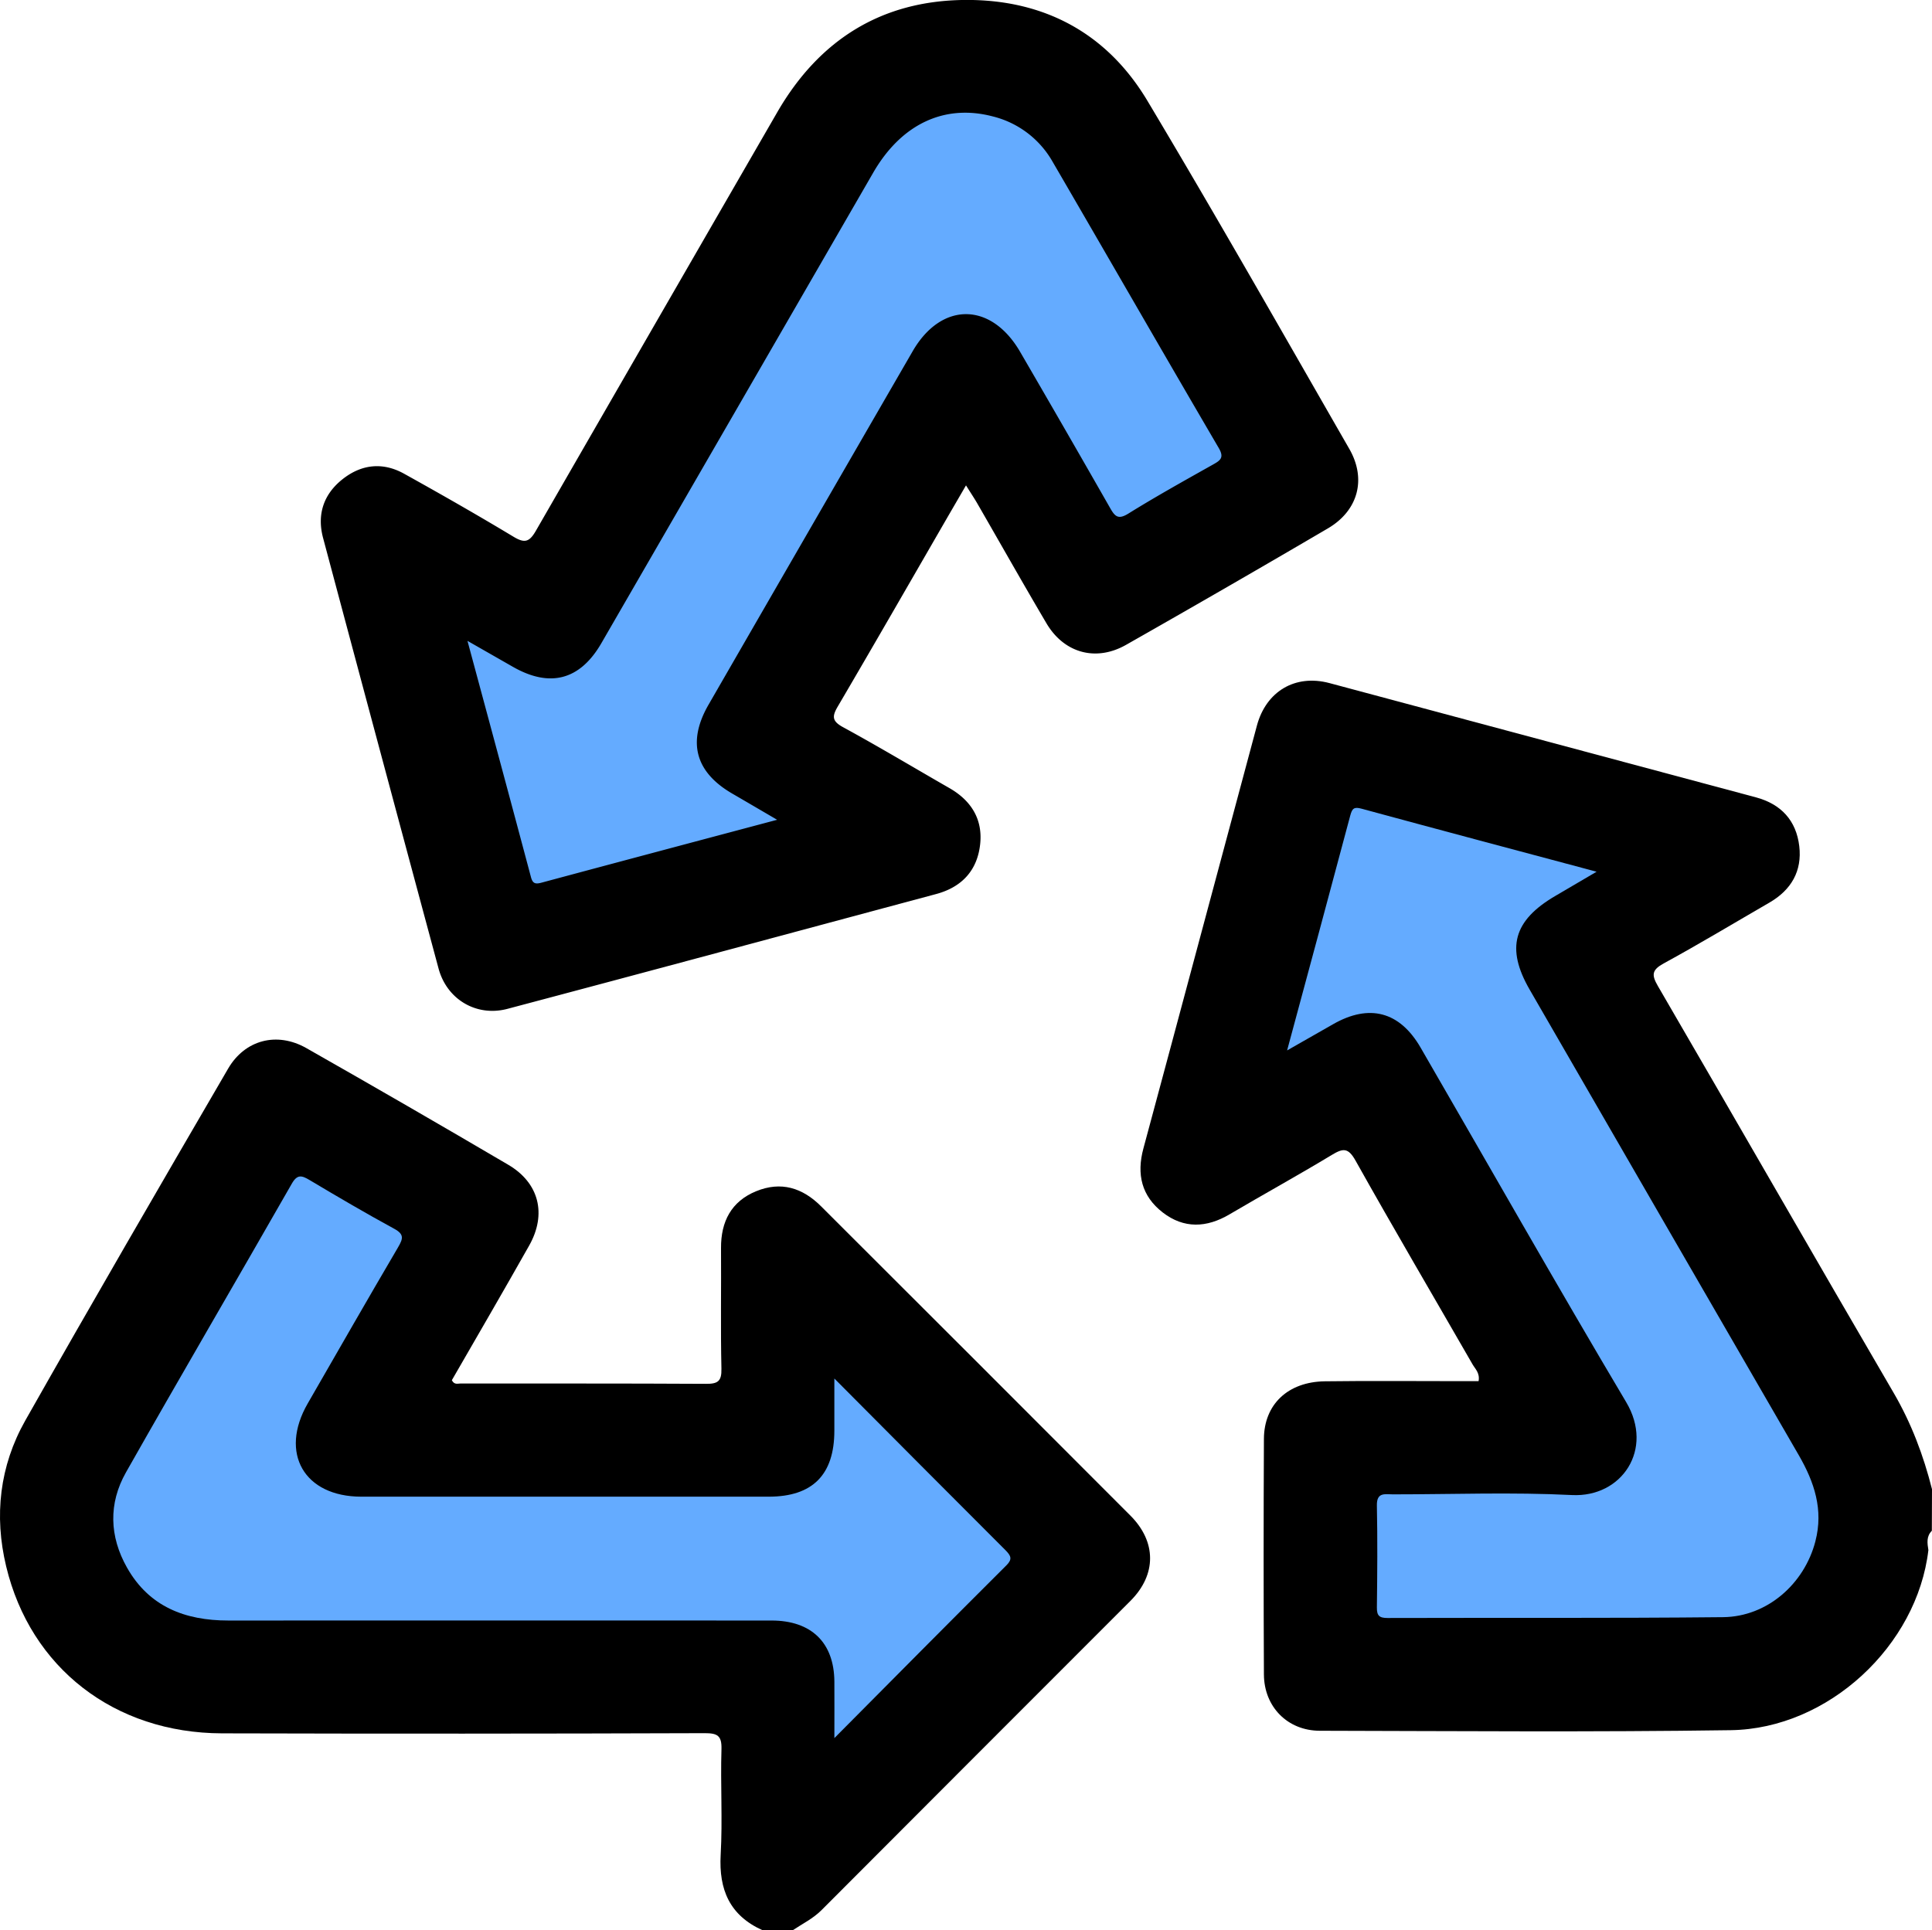 <svg xmlns="http://www.w3.org/2000/svg" viewBox="0 0 1000 999.36"><defs><style>.a{fill:#64abff;stroke:#000;stroke-miterlimit:10;}</style></defs><path class="a" d="M566.48,301.43l95.45-51.14A1128.39,1128.39,0,0,0,614.2,146.88c-56.83-108.43-83.72-117-94.31-119.31-37.14-8.07-71.84,18-84.09,27.27-27.17,20.45-38,43.4-71.6,119.32C314.67,286,304.87,311.28,282.39,315c-35.39,6-64.53-47.49-78.39-38.6-11.67,7.47,9.48,44.87,26.13,127.27,11.15,55.16,8.37,71.56,23.87,81.82,18.82,12.47,38.14-1.65,108-20.45,71-19.14,112.3-21,112.5-31.82.26-13.82-67.42-9.69-82-44.82-5.49-13.21-1.12-26.25,46.8-109.73,38.93-67.81,46-76.59,56.82-77.27C533.24,199.09,564.8,296.13,566.48,301.43Z" transform="translate(0 -0.02)"/><path class="a" d="M697.42,745.62l-5.76,108.14a1125.16,1125.16,0,0,0,113.17,12.8c122.18,7.63,143.46-10.91,150.93-18.78,26.15-27.57,21.81-70.79,20.28-86-3.4-33.83-17.42-55-64.91-123.08-70-100.36-86.49-121.83-78.07-143,13.25-33.32,74.1-30.54,73.7-47-.34-13.85-43.29-15.16-122.38-43.64-53-19.07-65.53-29.95-82.34-22-20.42,9.63-18.37,33.47-38.48,102.91-20.47,70.67-40.25,106.93-31.13,112.7,11.68,7.38,43.24-52.63,80.86-46.91,14.14,2.15,23,12.66,69.56,96.92,37.8,68.44,41.63,79.06,36.61,88.65C802.17,770.26,702.82,746.93,697.42,745.62Z" transform="translate(0 -0.02)"/><path class="a" d="M246.47,629.5,154.07,573A1127.68,1127.68,0,0,0,89,666.5C24.22,770.37,30.42,797.91,33.79,808.21,45.62,844.33,85.71,861,99.86,867c31.38,13.09,56.64,10.8,139.14,1.4,121.56-13.85,148.3-18.18,162.93-.7,23,27.5-8.35,79.71,6.34,87.19,12.34,6.28,33.91-30.88,96.57-86.93,41.94-37.52,57.49-43.41,58.5-62,1.24-22.55-20.71-32.08-72.25-82.78-52.44-51.6-74.94-86.23-84.35-80.95-12.05,6.76,25.75,63.06,2.83,93.43C401,747,387.5,749.89,291.24,750.78c-78.18.72-89.35-1-95.4-9.93C175,709.94,242.75,633.62,246.47,629.5Z" transform="translate(0 -0.02)"/><path d="M425.05,624.61c-9.7-9.72-20.85-13.13-33.7-7.86s-18.24,15.73-18.15,29.43c.14,20.82-.26,41.65.21,62.46.16,6.65-2,7.86-8.13,7.82-42.29-.25-84.59-.12-126.88-.18-1.42,0-3.27.81-4.52-1.71,13.27-23,26.8-46.27,40-69.67,9.22-16.31,5.18-32.48-10.84-41.88q-52-30.56-104.46-60.37c-15.22-8.64-31.82-4.33-40.53,10.66-35.27,60.59-70.47,121.2-105,182.21C-.19,759-3.13,784.71,3.2,811c12.59,52.5,56,86.26,111.68,86.41q124.94.34,249.86-.09c6.56,0,8.9,1.21,8.69,8.31-.56,18.2.61,36.47-.41,54.63s4.72,31.45,21.68,39.09h15.62c5-3.35,10.47-6,14.85-10.37q79.95-80.14,160-160.2c13.54-13.61,13.44-30.54-.06-44.09Q505.19,704.58,425.05,624.61Zm95.82,185.86c-29.18,29.09-58.18,58.35-89,89.4,0-11.47.06-20.4,0-29.33C431.7,850.46,420,839,399.32,839q-140.56-.06-281.15,0c-22.39,0-41-7.17-52.42-27.38-9.13-16.13-9.68-33.23-.53-49.36,28.33-50,57.32-99.57,85.83-149.45,2.8-4.89,5.08-4.3,9.13-1.89,14.49,8.64,29.06,17.19,43.87,25.26,5.28,2.88,4.57,5.16,2,9.57-15.78,26.87-31.25,53.92-46.8,80.92-14.77,25.66-1.83,48.19,27.75,48.21H397.86c22.74,0,34-11.34,34-34.18v-27c30.84,31,59.71,60.06,88.69,89,2.72,2.82,3.59,4.52.32,7.78Z" transform="translate(0 -0.02)"/><path d="M1000,771c-4.43-17.52-10.69-34.17-19.89-49.94-40.88-70.07-81.21-140.44-122-210.57-3.34-5.75-3.14-8.3,3-11.68,18.51-10.1,36.6-21,54.83-31.55,11.2-6.51,16.89-16.29,15.36-29.18-1.57-13.25-9.39-21.75-22.37-25.24Q798.53,383.2,688.1,353.66c-17.77-4.71-32.76,4.31-37.52,22-19.65,73-39.08,146-58.76,218.94-3.61,13.36-.93,24.67,10,33.13s22.69,8,34.54,1c17.61-10.37,35.53-20.23,53-30.79,5.76-3.47,8.42-3.9,12.25,2.93,19.82,35.37,40.36,70.34,60.58,105.5,1.38,2.41,3.88,4.47,3.12,8.7H756c-23.42,0-46.84-.23-70.26.08-19.09.26-31.45,11.92-31.54,29.8q-.3,61,0,122c.1,16.75,12.25,29.09,28.94,29.12,70.91.15,141.83.73,212.73-.3,50.52-.74,96.46-43.78,102.26-93.24-.56-3.53-1.13-7.07,1.79-10ZM939.64,798c-5.71,22-24.91,39-47.73,39.26-57.91.6-115.82.25-173.73.43-4.27,0-5.56-1.2-5.51-5.49.22-17.56.36-35.13,0-52.69-.16-7.11,4.22-5.83,8.29-5.83,30.91,0,61.87-1.19,92.7.36,25.82,1.29,42.54-23.7,28.07-48.06-36.13-60.82-71-122.39-106.44-183.61-10.83-18.7-26.58-22.79-45.28-12.1-7.27,4.16-14.55,8.3-23.81,13.58,11.36-42.15,22.12-81.86,32.69-121.62,1-3.66,1.92-4.6,5.85-3.53,40,10.88,80.09,21.52,121.65,32.63-8,4.71-14.69,8.64-21.37,12.54-21.67,12.67-25.66,27.06-13.27,48.51q69.6,120.57,139.32,241.07c8,13.87,12.83,28.16,8.57,44.51Z" transform="translate(0 -0.02)"/><path d="M227,501.46c4.34,16.07,19.69,25.09,35.66,20.86,74-19.62,147.91-39.6,221.86-59.43,13.42-3.6,21.42-12.34,22.83-26,1.32-12.89-4.76-22.47-16-28.9-18.29-10.5-36.4-21.36-54.91-31.45-5.78-3.15-5.87-5.55-2.8-10.77,19.54-33.31,38.77-66.81,58.1-100.25L500,251.31c2.33,3.73,4.07,6.33,5.64,9,12,20.8,23.8,41.73,36,62.4,9.12,15.44,25.6,20,41.17,11.18q52.5-29.81,104.57-60.35c15.62-9.21,20-25.51,11-41.15-34.6-60.22-68.89-120.64-104.52-180.25C572.89,17.08,540.23-.33,499.46,0,456.22.34,424,20.69,402.38,58q-62.56,108.36-125,216.8c-3.38,5.88-5.82,6.58-11.62,3.08-18.62-11.22-37.53-22-56.52-32.56-11.05-6.17-22.08-5-31.91,2.77s-13.36,18.23-10.1,30.45Q197,390.1,227,501.46Zm38.38-156.27c19.2,11,34.8,7,45.9-12.2Q381.67,211.21,452,89.37c14.55-25.16,36.86-35.63,61.81-29.09a49.18,49.18,0,0,1,31,23.45c28.72,49.36,57.14,98.89,86,148.21,2.94,5,.91,6.43-3,8.61-14.71,8.27-29.47,16.49-43.79,25.38-5.17,3.2-6.88,1.56-9.36-2.79q-23.15-40.57-46.67-81c-15-25.82-40.71-26-55.57-.32q-52.87,91.45-105.66,183c-11.12,19.27-6.9,34.89,12.15,46,7.19,4.18,14.36,8.38,23.33,13.62-42.09,11.21-82,21.82-122,32.57-3.15.84-4.52.46-5.42-2.9-10.75-40.38-21.63-80.68-32.86-122.3Z" transform="translate(0 -0.02)"/></svg>